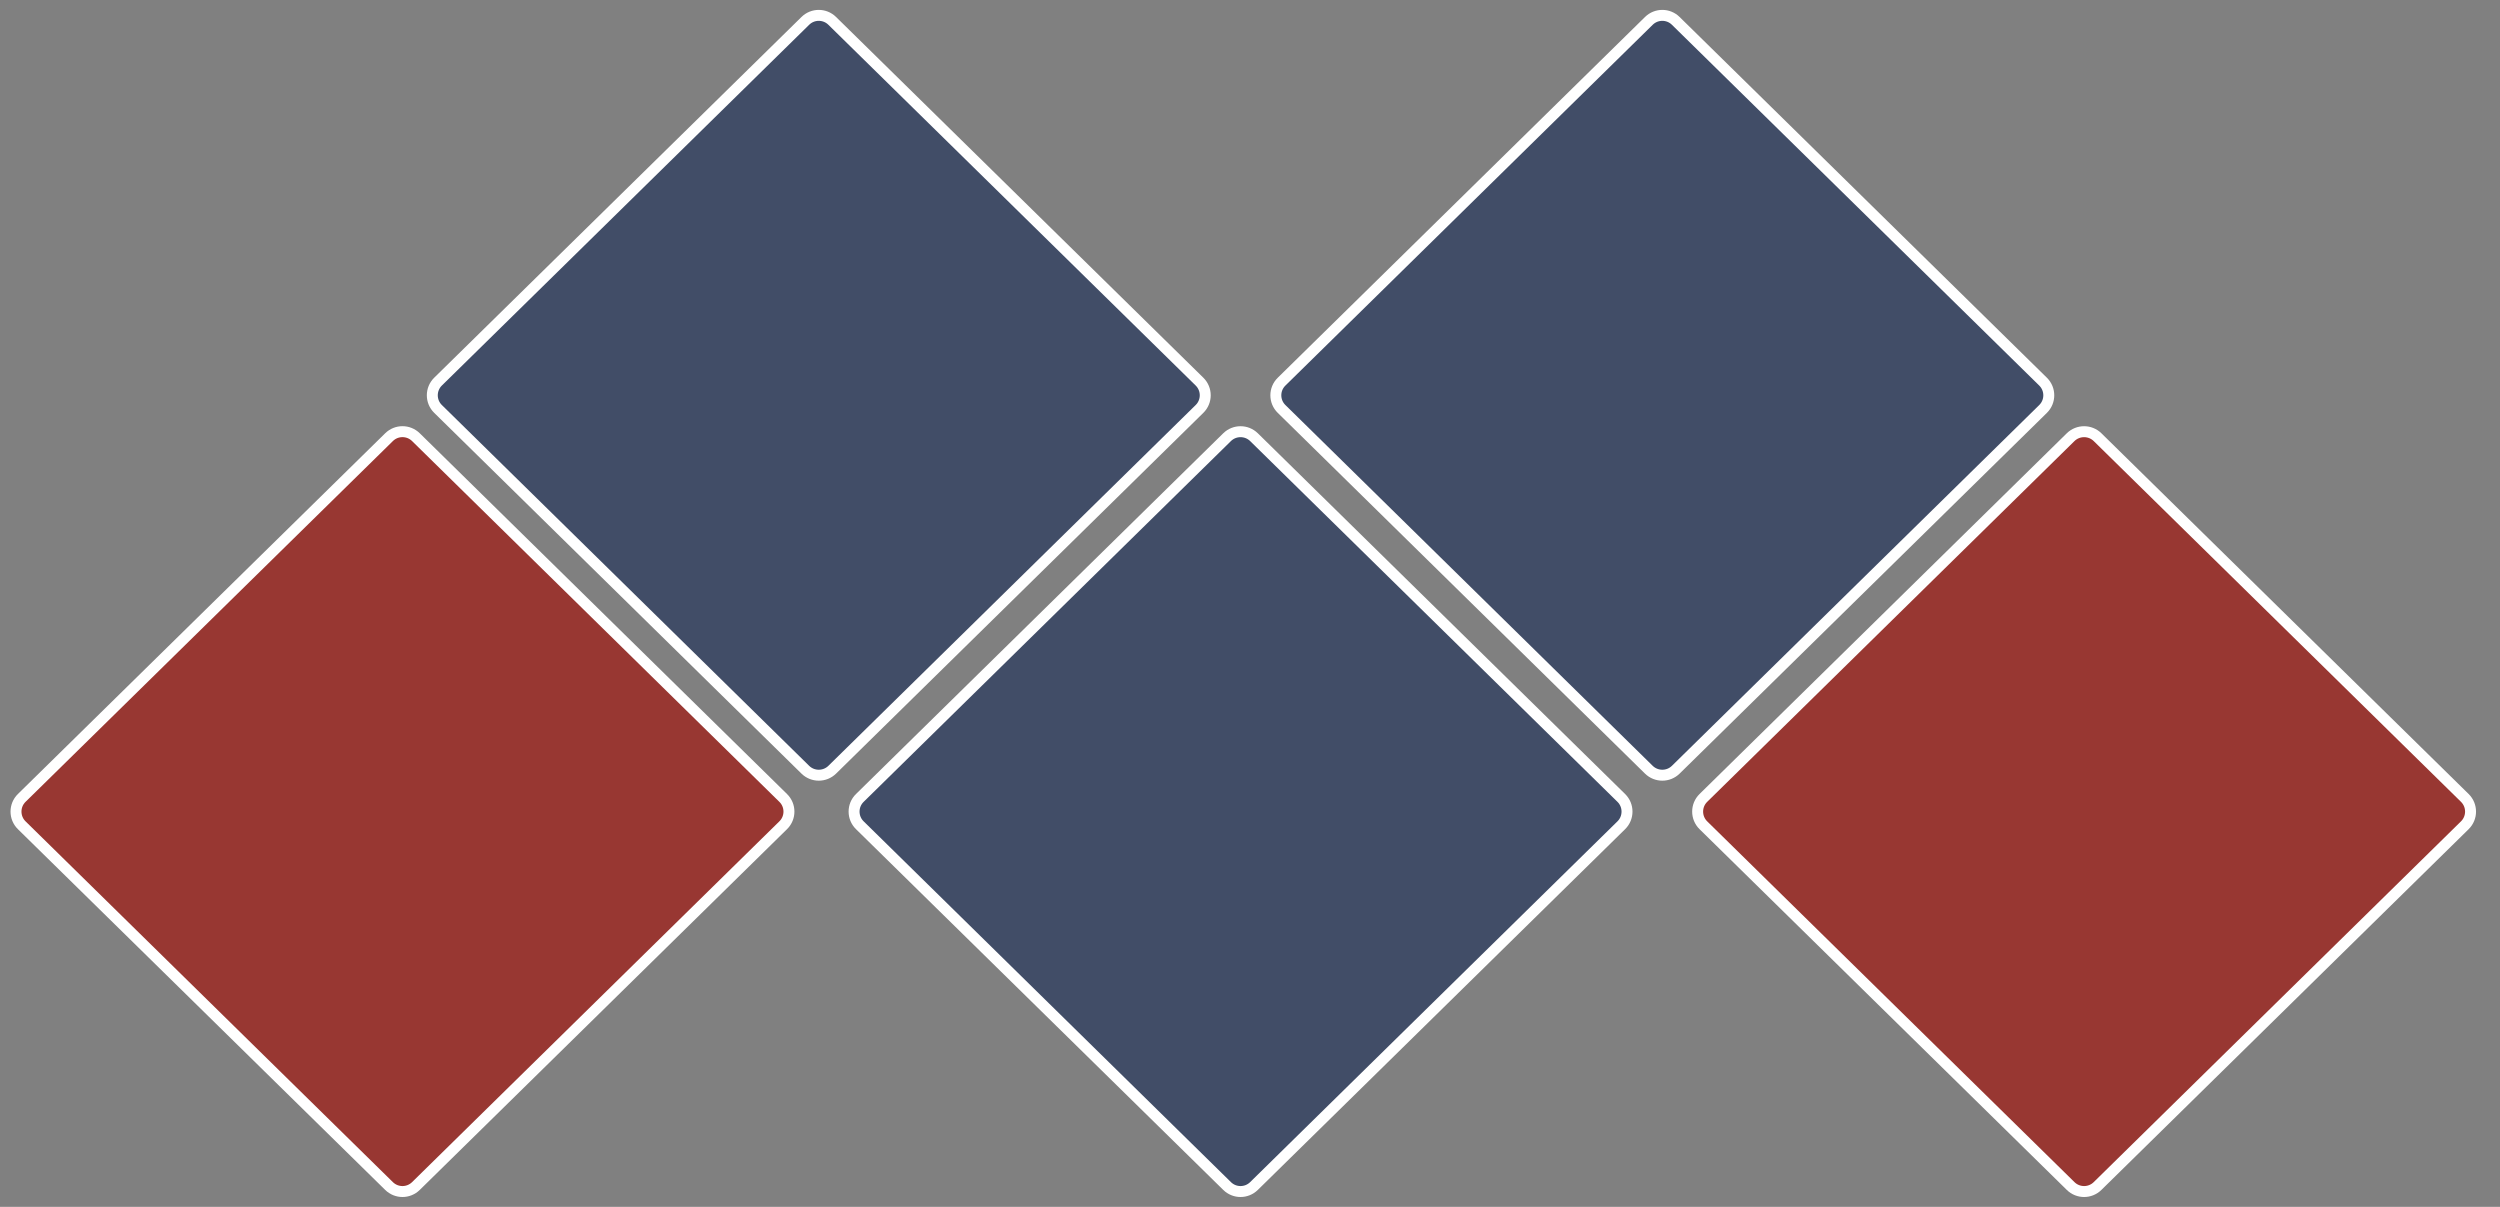 <svg width="58" height="28" viewBox="0 0 58 28" fill="none" xmlns="http://www.w3.org/2000/svg">
<rect x="0" y="0" width="58" height="28" fill="#808080" stroke="none"/>
<path d="M9.026 27.516L0.504 19.146C0.327 18.972 0.327 18.686 0.504 18.512L9.026 10.142C9.199 9.972 9.476 9.972 9.649 10.142L18.17 18.512C18.348 18.686 18.348 18.972 18.17 19.146L9.649 27.516C9.476 27.686 9.199 27.686 9.026 27.516Z" fill="#983732" stroke="white" stroke-width="0.254"/>
<path d="M28.469 27.516L19.948 19.146C19.77 18.972 19.77 18.686 19.948 18.512L28.469 10.142C28.642 9.973 28.919 9.973 29.092 10.142L37.614 18.512C37.791 18.686 37.791 18.972 37.614 19.146L29.092 27.516C28.919 27.686 28.642 27.686 28.469 27.516Z" fill="#414D67" stroke="white" stroke-width="0.254"/>
<path d="M18.684 17.858L10.163 9.488C9.985 9.314 9.985 9.028 10.163 8.853L18.684 0.484C18.857 0.314 19.134 0.314 19.307 0.484L27.828 8.853C28.006 9.028 28.006 9.314 27.828 9.488L19.307 17.858C19.134 18.027 18.857 18.027 18.684 17.858Z" fill="#414D67" stroke="white" stroke-width="0.254"/>
<path d="M38.254 17.858L29.733 9.488C29.555 9.314 29.555 9.028 29.733 8.854L38.254 0.484C38.427 0.314 38.705 0.314 38.877 0.484L47.399 8.854C47.576 9.028 47.576 9.314 47.399 9.488L38.877 17.858C38.705 18.027 38.427 18.027 38.254 17.858Z" fill="#414D67" stroke="white" stroke-width="0.254"/>
<path d="M48.039 27.516L39.518 19.146C39.341 18.972 39.341 18.686 39.518 18.512L48.039 10.142C48.212 9.973 48.49 9.973 48.663 10.142L57.184 18.512C57.361 18.686 57.361 18.972 57.184 19.146L48.663 27.516C48.49 27.686 48.212 27.686 48.039 27.516Z" fill="#983732" stroke="white" stroke-width="0.254"/>
</svg>
